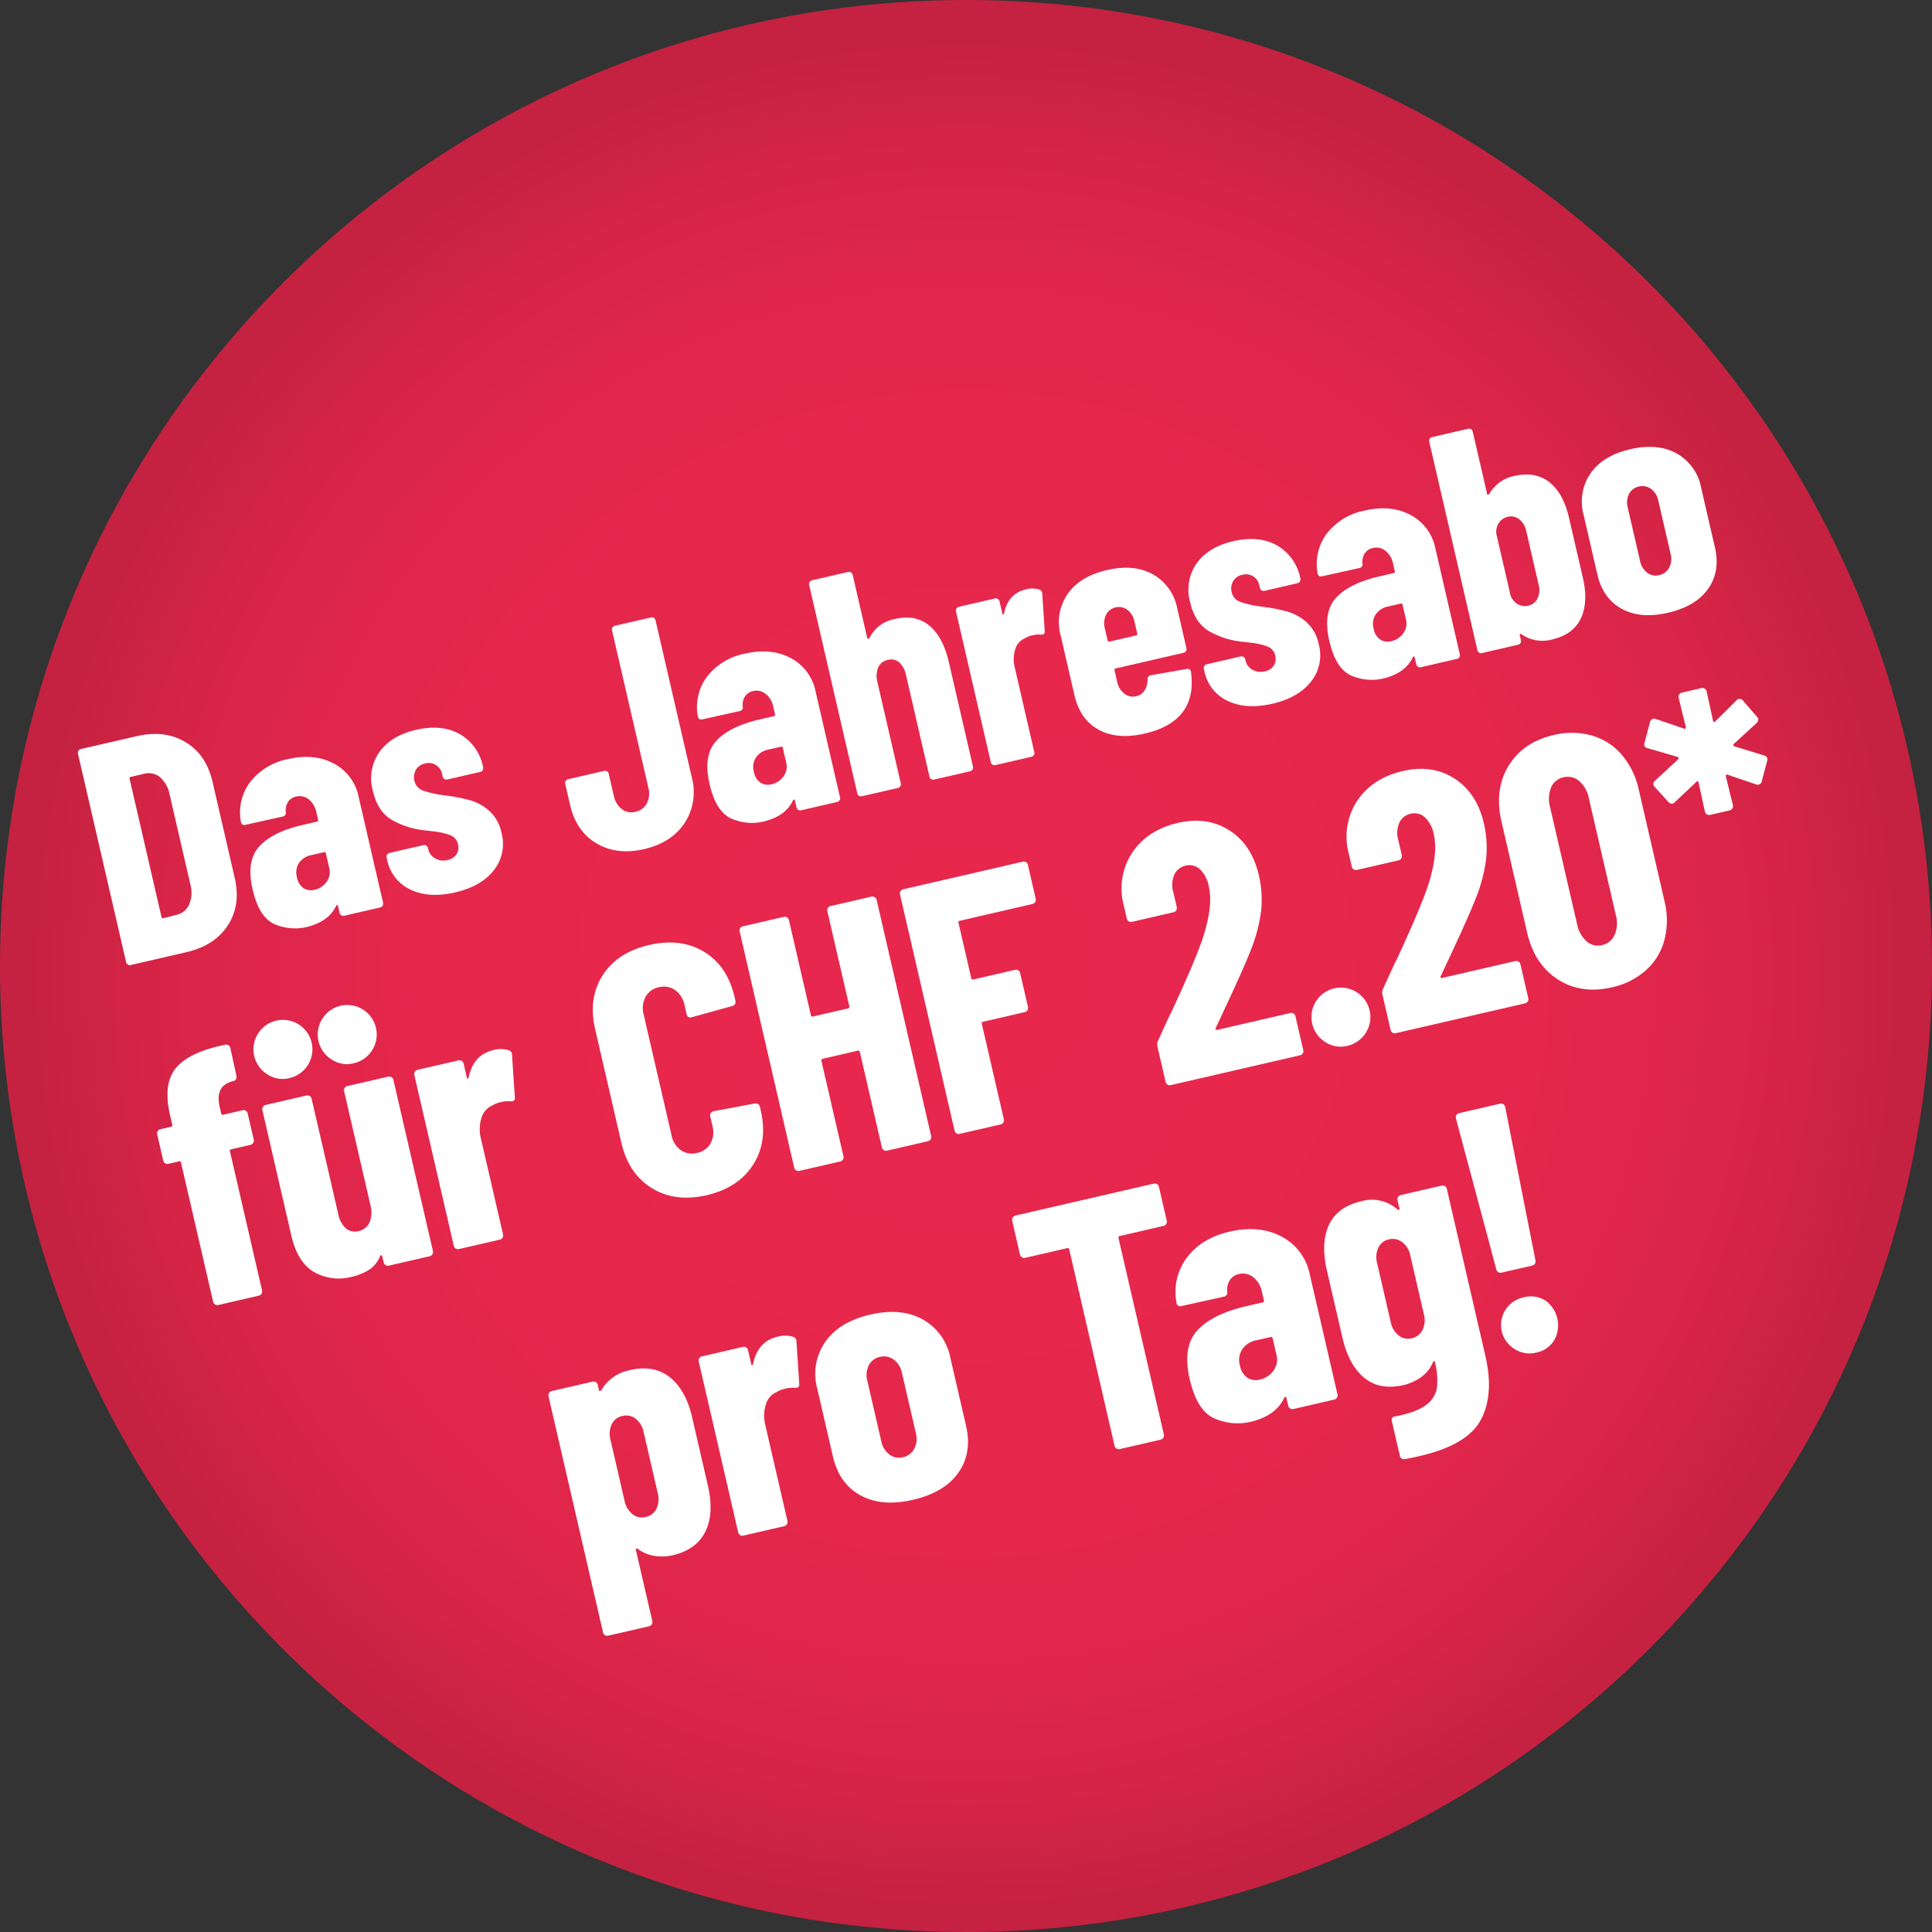 <?xml version="1.0" encoding="UTF-8"?>
<svg xmlns="http://www.w3.org/2000/svg" xmlns:xlink="http://www.w3.org/1999/xlink" id="Ebene_1" data-name="Ebene 1" viewBox="0 0 506.444 506.442">
  <rect x="0" y="0" width="506.444" height="506.442" fill="#333333" stroke="none"/>
  <defs>
    <style>.cls-1{fill:none;}.cls-2{clip-path:url(#clip-path);}.cls-3{fill:url(#Unbenannter_Verlauf_3);}.cls-4{fill:#fff;}</style>
    <clipPath id="clip-path" transform="translate(-716.845 -326.779)">
      <path class="cls-1" d="M716.845,580c0,139.847,113.371,253.219,253.222,253.219S1223.289,719.849,1223.289,580,1109.918,326.779,970.067,326.779,716.845,440.15,716.845,580"></path>
    </clipPath>
    <radialGradient id="Unbenannter_Verlauf_3" cx="3.698" cy="1081.908" r="1" gradientTransform="matrix(248.003, 0, 0, -248.003, -663.988, 268569.957)" gradientUnits="userSpaceOnUse">
      <stop offset="0" stop-color="#e8274d"></stop>
      <stop offset="0.552" stop-color="#e6274c"></stop>
      <stop offset="0.751" stop-color="#df264a"></stop>
      <stop offset="0.892" stop-color="#d42446"></stop>
      <stop offset="1" stop-color="#c42240"></stop>
    </radialGradient>
  </defs>
  <g class="cls-2">
    <rect class="cls-3" width="506.444" height="506.442"></rect>
  </g>
  <path class="cls-4" d="M750.349,579.629a.964.964,0,0,1-.443-.624l-12.621-54.669a.991.991,0,0,1,.747-1.2l14.638-3.379q7.358-1.7,12.8,1.56t7.081,10.376l5.825,25.234q1.644,7.116-1.816,12.427t-10.818,7.013l-14.637,3.38A.965.965,0,0,1,750.349,579.629Zm9.331-12.164,3.62-.922a4.64,4.64,0,0,0,3.129-2.682,8.051,8.051,0,0,0,.373-5.026l-5.49-23.776a7.954,7.954,0,0,0-2.5-4.536,4.578,4.578,0,0,0-4.131-.919l-3.558.821a.367.367,0,0,0-.311.5l8.365,36.231A.366.366,0,0,0,759.68,567.465Z" transform="translate(-716.845 -326.779)"></path>
  <path class="cls-4" d="M804.324,526.917a12.651,12.651,0,0,1,6.545,8.8l6.4,27.738a.991.991,0,0,1-.746,1.194l-9.463,2.186a.952.952,0,0,1-.752-.124.963.963,0,0,1-.442-.624l-.41-1.779a.337.337,0,0,0-.236-.285c-.121-.028-.217.049-.286.236q-1.885,4.014-7.428,5.463a13.472,13.472,0,0,1-8.726-.711q-4.035-1.794-5.715-9.074-1.735-7.521,1.776-11.313t11.356-5.6l3.72-.86a.365.365,0,0,0,.311-.5l-.466-2.022a5.61,5.61,0,0,0-2-3.328,3.776,3.776,0,0,0-3.279-.734,3.367,3.367,0,0,0-2.108,1.381,4.049,4.049,0,0,0-.623,2.657.967.967,0,0,1-.827,1.213l-9.724,2.16a.88.88,0,0,1-1.194-.747,13.22,13.22,0,0,1,2.434-10.486,16.5,16.5,0,0,1,9.864-5.983Q799.178,524.186,804.324,526.917Zm-1.9,31.062a4.261,4.261,0,0,0,.722-3.7l-.877-3.8a.368.368,0,0,0-.5-.311l-3.317.766A5.056,5.056,0,0,0,795.225,553a4.605,4.605,0,0,0-.541,3.745,4.376,4.376,0,0,0,1.72,2.84,3.674,3.674,0,0,0,2.952.426A5.219,5.219,0,0,0,802.423,557.979Z" transform="translate(-716.845 -326.779)"></path>
  <path class="cls-4" d="M824.434,559.969a10.948,10.948,0,0,1-6.11-7.832l-.131-.567a.994.994,0,0,1,.746-1.2l8.9-2.053a.989.989,0,0,1,1.193.746l.057.243a3.679,3.679,0,0,0,1.857,2.509,4.424,4.424,0,0,0,3.245.4,3.536,3.536,0,0,0,2.333-1.52,3.31,3.31,0,0,0,.378-2.6,3.254,3.254,0,0,0-2.18-2.436,16.755,16.755,0,0,0-3.829-.9q-2.059-.249-2.843-.324a21.858,21.858,0,0,1-8.517-2.76q-3.7-2.172-4.946-7.591a12.025,12.025,0,0,1,1.734-10.2q3.1-4.293,9.568-5.787,6.711-1.55,11.456,1.1a12.678,12.678,0,0,1,6.144,8.719.993.993,0,0,1-.747,1.2l-8.653,2a.99.99,0,0,1-1.194-.746l-.15-.647a3.557,3.557,0,0,0-4.479-2.8,3.473,3.473,0,0,0-2.416,1.708,3.8,3.8,0,0,0-.383,2.772,3.531,3.531,0,0,0,2.358,2.649,28,28,0,0,0,5.605,1.219,48.475,48.475,0,0,1,6.552,1.256,13,13,0,0,1,5.123,2.82,10.6,10.6,0,0,1,3.207,5.777,11.04,11.04,0,0,1-2.04,9.8q-3.327,4.217-10.121,5.785Q829.272,562.3,824.434,559.969Z" transform="translate(-716.845 -326.779)"></path>
  <path class="cls-4" d="M873.215,547.854q-5.329-3.156-6.916-10.031l-1.288-5.579a.992.992,0,0,1,.746-1.2l9.462-2.185a.993.993,0,0,1,1.195.747l1.325,5.741a5.9,5.9,0,0,0,2.09,3.522,4.1,4.1,0,0,0,3.571.708,4.317,4.317,0,0,0,3.021-2.23,5.771,5.771,0,0,0,.376-4.091l-9.522-41.244a.992.992,0,0,1,.746-1.195l9.462-2.184a.992.992,0,0,1,1.2.746l9.484,41.082a14.855,14.855,0,0,1-1.858,12.057q-3.448,5.185-10.644,6.845Q878.543,551.012,873.215,547.854Z" transform="translate(-716.845 -326.779)"></path>
  <path class="cls-4" d="M924.1,499.266a12.658,12.658,0,0,1,6.546,8.8l6.4,27.738A.991.991,0,0,1,936.3,537l-9.462,2.184a.989.989,0,0,1-1.194-.746l-.412-1.78a.336.336,0,0,0-.236-.286c-.121-.027-.216.05-.286.237q-1.885,4.014-7.428,5.463a13.472,13.472,0,0,1-8.724-.711q-4.037-1.8-5.715-9.074-1.736-7.521,1.774-11.313t11.356-5.6l3.72-.859a.366.366,0,0,0,.312-.5l-.467-2.022a5.6,5.6,0,0,0-2-3.328,3.77,3.77,0,0,0-3.278-.734,3.37,3.37,0,0,0-2.108,1.382,4.033,4.033,0,0,0-.623,2.656.966.966,0,0,1-.828,1.212l-9.722,2.161a.881.881,0,0,1-1.195-.747,13.215,13.215,0,0,1,2.435-10.486,16.5,16.5,0,0,1,9.862-5.983Q918.948,496.535,924.1,499.266Zm-1.9,31.062a4.267,4.267,0,0,0,.722-3.7l-.878-3.8a.367.367,0,0,0-.5-.311l-3.315.766A5.053,5.053,0,0,0,915,525.346a4.6,4.6,0,0,0-.541,3.744,4.372,4.372,0,0,0,1.721,2.841,3.672,3.672,0,0,0,2.952.425A5.219,5.219,0,0,0,922.194,530.328Z" transform="translate(-716.845 -326.779)"></path>
  <path class="cls-4" d="M960.469,490.783q3.588,3.006,5.1,9.556l6.329,27.415a.991.991,0,0,1-.746,1.195l-9.463,2.184a.989.989,0,0,1-1.193-.747l-6.124-26.525a6.327,6.327,0,0,0-1.77-3.425,3.212,3.212,0,0,0-3.008-.668,3.477,3.477,0,0,0-2.564,2,6.278,6.278,0,0,0-.142,3.994l6.087,26.364a.993.993,0,0,1-.748,1.195l-9.461,2.184a.993.993,0,0,1-1.2-.747l-12.621-54.669a.99.99,0,0,1,.746-1.194l9.462-2.184a.99.99,0,0,1,1.2.746l3.828,16.578c.037.162.123.228.257.2s.286-.18.452-.445a9.133,9.133,0,0,1,6.488-4.736Q956.879,487.779,960.469,490.783Z" transform="translate(-716.845 -326.779)"></path>
  <path class="cls-4" d="M989.29,481.318a1.09,1.09,0,0,1,.765,1.1l.647,9.817q.124.909-.982.908a6.593,6.593,0,0,0-2.258.181,6.323,6.323,0,0,0-2.028.808,4.4,4.4,0,0,0-2.479,2.914,8.666,8.666,0,0,0-.115,4.67l5.135,22.24a.99.99,0,0,1-.746,1.194l-9.463,2.185a.992.992,0,0,1-1.195-.746l-9.13-39.547a.991.991,0,0,1,.747-1.194l9.462-2.185a.993.993,0,0,1,1.2.747l.727,3.154c.05.216.118.328.206.335s.165-.08.237-.267q1.082-5.275,5.691-6.34A6.261,6.261,0,0,1,989.29,481.318Z" transform="translate(-716.845 -326.779)"></path>
  <path class="cls-4" d="M1027.725,497.446a.963.963,0,0,1-.622.442L1009.311,502a.367.367,0,0,0-.311.5l.69,2.992a5.267,5.267,0,0,0,1.867,3.1,3.538,3.538,0,0,0,3.1.69,3.407,3.407,0,0,0,2.275-1.589,5.243,5.243,0,0,0,.706-2.847,1.042,1.042,0,0,1,.864-1.052l9.413-1.662a.964.964,0,0,1,.753.125.859.859,0,0,1,.379.722q.87,6.359-2.151,10.421t-9.979,5.668q-7.2,1.662-12.072-1t-6.349-9.054l-3.622-15.69a13.035,13.035,0,0,1,1.806-10.809q3.223-4.662,10.342-6.306t12.059,1.134a13.041,13.041,0,0,1,6.362,8.924l2.409,10.432A.965.965,0,0,1,1027.725,497.446Zm-20.938-9.519a5.093,5.093,0,0,0-.326,3.569l.727,3.153a.366.366,0,0,0,.5.31l6.955-1.605a.367.367,0,0,0,.311-.5l-.727-3.153a5.1,5.1,0,0,0-1.858-3.064,3.75,3.75,0,0,0-5.58,1.288Z" transform="translate(-716.845 -326.779)"></path>
  <path class="cls-4" d="M1038.661,510.51a10.949,10.949,0,0,1-6.109-7.832l-.131-.566a.994.994,0,0,1,.746-1.2l8.9-2.054a.993.993,0,0,1,1.195.747l.055.242a3.68,3.68,0,0,0,1.858,2.51,4.419,4.419,0,0,0,3.245.4,3.535,3.535,0,0,0,2.332-1.518,3.316,3.316,0,0,0,.38-2.6,3.258,3.258,0,0,0-2.182-2.436,16.847,16.847,0,0,0-3.829-.9q-2.06-.248-2.843-.323a21.881,21.881,0,0,1-8.516-2.761q-3.7-2.172-4.947-7.59a12.021,12.021,0,0,1,1.735-10.2q3.1-4.293,9.567-5.788,6.712-1.548,11.457,1.1a12.679,12.679,0,0,1,6.144,8.718.992.992,0,0,1-.746,1.195l-8.654,2a.993.993,0,0,1-1.2-.746l-.149-.647a3.559,3.559,0,0,0-4.48-2.8,3.478,3.478,0,0,0-2.416,1.708,3.815,3.815,0,0,0-.383,2.772,3.533,3.533,0,0,0,2.359,2.65,27.982,27.982,0,0,0,5.605,1.218,48.571,48.571,0,0,1,6.551,1.257,12.977,12.977,0,0,1,5.123,2.82,10.583,10.583,0,0,1,3.208,5.776,11.039,11.039,0,0,1-2.04,9.8q-3.329,4.218-10.121,5.786Q1043.5,512.842,1038.661,510.51Z" transform="translate(-716.845 -326.779)"></path>
  <path class="cls-4" d="M1086.564,461.757a12.653,12.653,0,0,1,6.546,8.8l6.4,27.738a.991.991,0,0,1-.746,1.2l-9.462,2.184a.991.991,0,0,1-1.195-.747l-.411-1.779a.336.336,0,0,0-.236-.286c-.121-.027-.217.05-.286.237q-1.886,4.013-7.428,5.463a13.48,13.48,0,0,1-8.726-.711q-4.033-1.8-5.714-9.074-1.737-7.521,1.775-11.313t11.356-5.6l3.721-.858a.368.368,0,0,0,.311-.5l-.467-2.021a5.6,5.6,0,0,0-2-3.328,3.774,3.774,0,0,0-3.278-.734,3.374,3.374,0,0,0-2.109,1.381,4.049,4.049,0,0,0-.623,2.657.965.965,0,0,1-.827,1.212l-9.723,2.161a.881.881,0,0,1-1.195-.746,13.217,13.217,0,0,1,2.436-10.487,16.487,16.487,0,0,1,9.862-5.983Q1081.418,459.026,1086.564,461.757Zm-1.9,31.062a4.263,4.263,0,0,0,.721-3.7l-.877-3.8a.368.368,0,0,0-.5-.311l-3.317.766a5.051,5.051,0,0,0-3.227,2.065,4.6,4.6,0,0,0-.541,3.745,4.376,4.376,0,0,0,1.72,2.84,3.676,3.676,0,0,0,2.952.426A5.226,5.226,0,0,0,1084.664,492.819Z" transform="translate(-716.845 -326.779)"></path>
  <path class="cls-4" d="M1122.951,453.144q3.681,2.855,5.195,9.4l3.623,15.69q1.475,6.39-.525,10.641t-7.58,5.541a9.535,9.535,0,0,1-7.988-1.393.347.347,0,0,0-.352-.046c-.1.052-.134.158-.1.319l.3,1.294a.991.991,0,0,1-.746,1.195l-9.462,2.184a.99.99,0,0,1-1.195-.746L1091.5,442.559a.991.991,0,0,1,.747-1.2l9.462-2.184a.991.991,0,0,1,1.194.746l3.79,16.417a.147.147,0,0,0,.2.124.9.9,0,0,0,.553-.553,9.674,9.674,0,0,1,6.321-4.356Q1119.268,450.288,1122.951,453.144Zm-7.838,9.773a3.466,3.466,0,0,0-3.049-.658,3.665,3.665,0,0,0-2.283,1.549,4.373,4.373,0,0,0-.7,2.887l3.734,16.174a4.367,4.367,0,0,0,1.892,2.29,3.662,3.662,0,0,0,2.73.391,3.461,3.461,0,0,0,2.452-1.929,5.227,5.227,0,0,0,.286-3.558l-3.249-14.071A5.239,5.239,0,0,0,1115.113,462.917Z" transform="translate(-716.845 -326.779)"></path>
  <path class="cls-4" d="M1141.949,486.366q-4.925-2.7-6.38-9l-3.622-15.689a12.971,12.971,0,0,1,1.847-10.818q3.265-4.673,10.382-6.316,7.2-1.662,12.181,1.106a12.979,12.979,0,0,1,6.4,8.914l3.622,15.69q1.457,6.309-1.788,10.89t-10.523,6.263Q1146.873,489.063,1141.949,486.366Zm12.457-10.8a4.969,4.969,0,0,0,.367-3.576L1151.543,458a4.983,4.983,0,0,0-1.9-3.055,3.791,3.791,0,0,0-3.21-.621,3.669,3.669,0,0,0-2.573,1.956,5.1,5.1,0,0,0-.326,3.569l3.23,13.99a5.087,5.087,0,0,0,1.857,3.063,3.663,3.663,0,0,0,3.17.633A3.789,3.789,0,0,0,1154.406,475.567Z" transform="translate(-716.845 -326.779)"></path>
  <path class="cls-4" d="M781.274,617.955a1.094,1.094,0,0,1,.5.7l1.586,6.869a1.124,1.124,0,0,1-.845,1.354l-5.037,1.164a.414.414,0,0,0-.353.562l8.416,36.453a1.124,1.124,0,0,1-.845,1.354l-10.625,2.453a1.121,1.121,0,0,1-1.353-.846L764.3,631.57a.415.415,0,0,0-.563-.351l-2.748.634a1.123,1.123,0,0,1-1.353-.846l-1.586-6.869a1.124,1.124,0,0,1,.845-1.354l2.748-.634a.416.416,0,0,0,.353-.564l-.572-2.473q-1.9-8.241,1.535-12.365t12.548-6.032l.366-.085a1.125,1.125,0,0,1,1.353.846l1.6,7.349a1.126,1.126,0,0,1-.846,1.353l-.184.042q-4.648,1.168-3.359,6.758l.38,1.646a.416.416,0,0,0,.564.354l5.037-1.165A1.1,1.1,0,0,1,781.274,617.955Z" transform="translate(-716.845 -326.779)"></path>
  <path class="cls-4" d="M787.1,608.508a7.725,7.725,0,1,1,5.651.866A7.207,7.207,0,0,1,787.1,608.508Zm20.094,3.464a1.086,1.086,0,0,1,.7-.5L818.614,609a1.123,1.123,0,0,1,1.352.846l10.362,44.879a1.123,1.123,0,0,1-.845,1.353l-10.717,2.474a1.123,1.123,0,0,1-1.352-.845l-.36-1.557a.384.384,0,0,0-.267-.325c-.137-.032-.245.057-.325.269a7.556,7.556,0,0,1-2.81,3.494,13.934,13.934,0,0,1-4.629,1.889,13.081,13.081,0,0,1-9.84-1.25q-4.342-2.517-5.951-9.479l-7.612-32.973a1.123,1.123,0,0,1,.845-1.353l10.716-2.475a1.123,1.123,0,0,1,1.354.846l6.957,30.135a6.924,6.924,0,0,0,1.994,3.832,3.674,3.674,0,0,0,3.395.711,3.929,3.929,0,0,0,2.847-2.3,6.961,6.961,0,0,0,.218-4.488l-6.894-29.86A1.088,1.088,0,0,1,807.193,611.972Zm-3.241-7.355a7.727,7.727,0,1,1,5.65.866A7.2,7.2,0,0,1,803.952,604.617Z" transform="translate(-716.845 -326.779)"></path>
  <path class="cls-4" d="M850.206,602.09a1.238,1.238,0,0,1,.866,1.248l.733,11.117q.141,1.03-1.113,1.029a7.5,7.5,0,0,0-2.558.2,7.191,7.191,0,0,0-2.3.916,4.99,4.99,0,0,0-2.806,3.3,9.8,9.8,0,0,0-.13,5.287l5.815,25.188a1.123,1.123,0,0,1-.845,1.353l-10.716,2.475a1.125,1.125,0,0,1-1.354-.846l-10.34-44.789a1.123,1.123,0,0,1,.845-1.352l10.717-2.474a1.123,1.123,0,0,1,1.352.846l.826,3.57c.056.246.133.373.232.383s.187-.094.268-.305q1.224-5.973,6.446-7.18A7.108,7.108,0,0,1,850.206,602.09Z" transform="translate(-716.845 -326.779)"></path>
  <path class="cls-4" d="M887.731,638.238q-6.123-3.747-8.025-11.99l-6.852-29.676q-1.881-8.149,1.989-14.158t12.115-7.91q8.333-1.922,14.447,1.777t7.994,11.855l.232,1.007a1.122,1.122,0,0,1-.844,1.353l-10.611,2.932q-1.1.255-1.332-.754l-.55-2.382a6.4,6.4,0,0,0-2.46-3.966,5.132,5.132,0,0,0-4.318-.74,5.031,5.031,0,0,0-3.467,2.537,6.4,6.4,0,0,0-.47,4.643l7.3,31.6a6.214,6.214,0,0,0,2.449,3.921,5.092,5.092,0,0,0,4.216.714,5.206,5.206,0,0,0,3.569-2.512,6.231,6.231,0,0,0,.482-4.6l-.571-2.474a1.123,1.123,0,0,1,.846-1.352l10.821-2.016a1.121,1.121,0,0,1,1.353.845l.211.916q1.9,8.242-2,14.3T902.1,640.082Q893.854,641.987,887.731,638.238Z" transform="translate(-716.845 -326.779)"></path>
  <path class="cls-4" d="M933.866,564.783a1.089,1.089,0,0,1,.7-.5l10.717-2.472a1.123,1.123,0,0,1,1.352.843l14.294,61.916a1.124,1.124,0,0,1-.845,1.354L949.372,628.4a1.122,1.122,0,0,1-1.353-.843l-5.772-25.006a.417.417,0,0,0-.565-.352l-9.158,2.115a.415.415,0,0,0-.353.563l5.773,25.006a1.122,1.122,0,0,1-.846,1.351l-10.715,2.475a1.123,1.123,0,0,1-1.353-.846l-14.294-61.916a1.12,1.12,0,0,1,.846-1.351l10.715-2.475a1.123,1.123,0,0,1,1.353.846l5.751,24.912a.415.415,0,0,0,.564.353l9.159-2.115a.416.416,0,0,0,.353-.564l-5.752-24.912A1.093,1.093,0,0,1,933.866,564.783Z" transform="translate(-716.845 -326.779)"></path>
  <path class="cls-4" d="M988.207,563.236a1.079,1.079,0,0,1-.7.5l-19.051,4.4a.414.414,0,0,0-.353.562l3.341,14.473a.414.414,0,0,0,.563.351l10.9-2.515a1.122,1.122,0,0,1,1.354.845l2.051,8.884a1.123,1.123,0,0,1-.846,1.353l-10.9,2.516a.416.416,0,0,0-.351.564l5.773,25a1.121,1.121,0,0,1-.845,1.353L968.422,624a1.123,1.123,0,0,1-1.352-.845l-14.3-61.916a1.123,1.123,0,0,1,.846-1.352l31.324-7.232a1.123,1.123,0,0,1,1.352.845l2.051,8.885A1.08,1.08,0,0,1,988.207,563.236Z" transform="translate(-716.845 -326.779)"></path>
  <path class="cls-4" d="M1035.52,596.643a.379.379,0,0,0,.41.1l19.14-4.419a1.094,1.094,0,0,1,.854.141,1.082,1.082,0,0,1,.5.7l2.053,8.885a1.093,1.093,0,0,1-.143.853,1.079,1.079,0,0,1-.705.5l-33.887,7.824a1.123,1.123,0,0,1-1.353-.845l-2.135-9.252a2.114,2.114,0,0,1,.141-1.479q2.539-5.7,3.605-7.779,5.668-12.21,7.834-18.305,3.126-9.016,1.879-14.422a8.269,8.269,0,0,0-2.346-4.523,4.034,4.034,0,0,0-3.734-.924,4.154,4.154,0,0,0-3,2.478,6.78,6.78,0,0,0-.186,4.626l.867,3.754a1.123,1.123,0,0,1-.845,1.353l-10.9,2.517a1.124,1.124,0,0,1-1.351-.847l-.994-4.305a17,17,0,0,1,2.623-13.291q3.99-5.694,11.775-7.493,7.693-1.776,13.531,1.988t7.678,11.734a27.893,27.893,0,0,1,.582,9.417,41.394,41.394,0,0,1-2.764,10.382q-1.7,4.347-6.088,13.753l-3.035,6.489A.312.312,0,0,0,1035.52,596.643Z" transform="translate(-716.845 -326.779)"></path>
  <path class="cls-4" d="M1064.428,600.05a7.725,7.725,0,1,1,5.65.866A7.206,7.206,0,0,1,1064.428,600.05Z" transform="translate(-716.845 -326.779)"></path>
  <path class="cls-4" d="M1094.5,583.025a.376.376,0,0,0,.408.1l19.143-4.419a1.126,1.126,0,0,1,1.353.844l2.051,8.885a1.1,1.1,0,0,1-.141.853,1.088,1.088,0,0,1-.7.5l-33.888,7.823a1.082,1.082,0,0,1-.854-.14,1.093,1.093,0,0,1-.5-.7l-2.135-9.252a2.114,2.114,0,0,1,.141-1.479q2.543-5.7,3.605-7.779,5.67-12.21,7.834-18.3,3.126-9.018,1.881-14.423a8.263,8.263,0,0,0-2.347-4.522,4.029,4.029,0,0,0-3.735-.923,4.149,4.149,0,0,0-3,2.477,6.786,6.786,0,0,0-.185,4.626l.867,3.753a1.125,1.125,0,0,1-.846,1.354l-10.9,2.517a1.124,1.124,0,0,1-1.352-.847l-.994-4.3a17.005,17.005,0,0,1,2.623-13.29q3.99-5.7,11.775-7.494,7.693-1.778,13.532,1.988t7.677,11.734a27.814,27.814,0,0,1,.582,9.417,41.345,41.345,0,0,1-2.763,10.382q-1.7,4.347-6.086,13.752l-3.037,6.49A.306.306,0,0,0,1094.5,583.025Z" transform="translate(-716.845 -326.779)"></path>
  <path class="cls-4" d="M1125.2,583.512q-6.12-3.942-8.045-12.277l-6.724-29.125q-1.923-8.334,1.849-14.561t11.832-8.085a19.622,19.622,0,0,1,9.963.111,16.183,16.183,0,0,1,7.867,5.034,20.9,20.9,0,0,1,4.485,9.191l6.724,29.126a20.877,20.877,0,0,1,0,10.226,16.142,16.142,0,0,1-4.864,7.973,19.614,19.614,0,0,1-8.9,4.468Q1131.315,587.454,1125.2,583.512Zm14.907-11.69a7.916,7.916,0,0,0,.3-5.181l-7.062-30.592a7.924,7.924,0,0,0-2.541-4.528,4.6,4.6,0,0,0-4.131-.974,4.463,4.463,0,0,0-3.24,2.677,8.1,8.1,0,0,0-.254,5.172l7.062,30.59a8.1,8.1,0,0,0,2.494,4.538,4.468,4.468,0,0,0,4.088.986A4.588,4.588,0,0,0,1140.1,571.822Z" transform="translate(-716.845 -326.779)"></path>
  <path class="cls-4" d="M1164.264,540.246a1.082,1.082,0,0,1-.5-.7l-1.662-7.625a.386.386,0,0,0-.268-.325.313.313,0,0,0-.346.178l-5.707,5.368a1.43,1.43,0,0,1-.506.311,1.257,1.257,0,0,1-1.064-.429l-3.623-3.988a1.432,1.432,0,0,1-.309-.507,1.1,1.1,0,0,1,.338-1.044l6.121-5.657a.55.55,0,0,0,.1-.409.3.3,0,0,0-.246-.233l-7.963-2.31c-.709-.285-.943-.747-.7-1.38l1.445-5.448a1.312,1.312,0,0,1,.549-.753,1.035,1.035,0,0,1,.9-.063l7.434,2.527a.306.306,0,0,0,.389.008.378.378,0,0,0,.1-.408l-1.867-7.673a1.124,1.124,0,0,1,.846-1.353l5.129-1.185a1.124,1.124,0,0,1,1.351.846l1.686,7.716a.381.381,0,0,0,.267.324.309.309,0,0,0,.346-.178l5.572-5.53a1.448,1.448,0,0,1,.508-.31,1.155,1.155,0,0,1,1.156.407l3.684,4.264a1.422,1.422,0,0,1,.311.506,1.286,1.286,0,0,1-.338,1.043l-6.053,5.545a.307.307,0,0,0-.119.318.542.542,0,0,0,.267.324l7.893,2.422a1.051,1.051,0,0,1,.7,1.382l-1.443,5.446a1.1,1.1,0,0,1-.561.707,1.2,1.2,0,0,1-.912.019l-7.432-2.528a.309.309,0,0,0-.388-.008.378.378,0,0,0-.1.408l1.848,7.583a1.123,1.123,0,0,1-.846,1.352l-5.129,1.184A1.081,1.081,0,0,1,1164.264,540.246Z" transform="translate(-716.845 -326.779)"></path>
  <path class="cls-4" d="M892.425,687.805q4.191,3.324,5.842,10.468l4.123,17.86q1.713,7.419-.664,12.164t-8.606,6.183a12.986,12.986,0,0,1-4.393.2,10.223,10.223,0,0,1-4.675-1.864c-.165-.155-.3-.187-.409-.1a.378.378,0,0,0-.1.408l4.293,18.593a1.123,1.123,0,0,1-.845,1.353l-10.716,2.475a1.123,1.123,0,0,1-1.353-.847L860.628,692.78a1.125,1.125,0,0,1,.846-1.352l10.716-2.474a1.123,1.123,0,0,1,1.352.845l.339,1.467a.166.166,0,0,0,.226.14,1.015,1.015,0,0,0,.627-.627,11.127,11.127,0,0,1,7.179-4.841Q888.233,684.479,892.425,687.805Zm-8.919,10.884a4.018,4.018,0,0,0-3.544-.724,3.915,3.915,0,0,0-2.775,2.183,6.064,6.064,0,0,0-.3,4.123l3.658,15.845a6.059,6.059,0,0,0,2.079,3.572,3.925,3.925,0,0,0,3.452.748,4.024,4.024,0,0,0,2.868-2.207,6.071,6.071,0,0,0,.3-4.122l-3.658-15.845A6.079,6.079,0,0,0,883.506,698.689Z" transform="translate(-716.845 -326.779)"></path>
  <path class="cls-4" d="M924.755,677.2a1.235,1.235,0,0,1,.868,1.247l.733,11.117q.143,1.032-1.112,1.03a7.491,7.491,0,0,0-2.558.2,7.173,7.173,0,0,0-2.3.917,4.987,4.987,0,0,0-2.807,3.3,9.792,9.792,0,0,0-.129,5.287l5.814,25.189a1.123,1.123,0,0,1-.846,1.352l-10.715,2.474a1.123,1.123,0,0,1-1.354-.845l-10.34-44.789a1.123,1.123,0,0,1,.846-1.352l10.716-2.475a1.124,1.124,0,0,1,1.353.846l.824,3.572c.057.244.134.371.233.381s.187-.093.267-.3q1.226-5.974,6.447-7.178A7.085,7.085,0,0,1,924.755,677.2Z" transform="translate(-716.845 -326.779)"></path>
  <path class="cls-4" d="M942.405,718.762q-5.578-3.054-7.227-10.2l-4.1-17.767a14.7,14.7,0,0,1,2.091-12.253q3.7-5.289,11.759-7.151,8.151-1.883,13.795,1.252a14.694,14.694,0,0,1,7.252,10.1l4.1,17.769q1.65,7.144-2.023,12.334t-11.918,7.093Q947.98,721.815,942.405,718.762Zm14.107-12.23a5.631,5.631,0,0,0,.415-4.051l-3.658-15.845a5.644,5.644,0,0,0-2.148-3.459,4.292,4.292,0,0,0-3.636-.7,4.151,4.151,0,0,0-2.913,2.215,5.768,5.768,0,0,0-.369,4.041l3.657,15.845a5.764,5.764,0,0,0,2.1,3.47,4.157,4.157,0,0,0,3.59.716A4.3,4.3,0,0,0,956.512,706.532Z" transform="translate(-716.845 -326.779)"></path>
  <path class="cls-4" d="M1020.141,637.191a1.09,1.09,0,0,1,.5.7l2.05,8.884a1.121,1.121,0,0,1-.845,1.353l-11.448,2.642a.417.417,0,0,0-.353.565l11.885,51.473a1.1,1.1,0,0,1-.141.853,1.085,1.085,0,0,1-.705.5l-10.717,2.475a1.128,1.128,0,0,1-1.353-.846l-11.883-51.474a.415.415,0,0,0-.563-.352l-10.992,2.537a1.126,1.126,0,0,1-1.353-.845l-2.051-8.885a1.125,1.125,0,0,1,.846-1.352l36.269-8.373A1.09,1.09,0,0,1,1020.141,637.191Z" transform="translate(-716.845 -326.779)"></path>
  <path class="cls-4" d="M1052.783,650.927a14.328,14.328,0,0,1,7.412,9.962l7.254,31.416a1.124,1.124,0,0,1-.845,1.353l-10.717,2.474a1.128,1.128,0,0,1-1.354-.847l-.465-2.014a.376.376,0,0,0-.267-.324c-.137-.032-.244.057-.324.268q-2.133,4.543-8.413,6.186a15.253,15.253,0,0,1-9.88-.8q-4.571-2.031-6.473-10.276-1.966-8.516,2.012-12.812t12.859-6.346l4.215-.973a.415.415,0,0,0,.351-.564l-.529-2.289a6.356,6.356,0,0,0-2.267-3.77,4.287,4.287,0,0,0-3.715-.831,3.815,3.815,0,0,0-2.387,1.565,4.585,4.585,0,0,0-.7,3.009,1.1,1.1,0,0,1-.938,1.375l-11.011,2.444a1,1,0,0,1-1.354-.845A14.975,14.975,0,0,1,1028,656.408q3.841-5.084,11.17-6.776Q1046.953,647.835,1052.783,650.927Zm-2.152,35.178a4.828,4.828,0,0,0,.816-4.191l-.994-4.3a.416.416,0,0,0-.562-.352l-3.756.866a5.734,5.734,0,0,0-3.656,2.34,5.213,5.213,0,0,0-.614,4.242,4.95,4.95,0,0,0,1.949,3.216,4.157,4.157,0,0,0,3.342.482A5.916,5.916,0,0,0,1050.631,686.105Z" transform="translate(-716.845 -326.779)"></path>
  <path class="cls-4" d="M1083.33,640.546a1.089,1.089,0,0,1,.705-.5l10.717-2.474a1.125,1.125,0,0,1,1.353.844l10.108,43.781q2.346,10.167-1.193,16.773t-16,9.481q-2.472.572-3.867.8a1.1,1.1,0,0,1-1.375-.937l-2.072-8.977q-.276-1.189.959-1.281,5.444-1.067,7.953-2.946a6.868,6.868,0,0,0,2.9-4.577,18.7,18.7,0,0,0-.54-6.725c-.041-.182-.125-.261-.246-.233s-.224.15-.3.36a9.027,9.027,0,0,1-3.276,3.988,13.314,13.314,0,0,1-4.334,1.917q-6.319,1.459-10.375-1.9t-5.724-10.593l-4.018-17.4q-1.715-7.417.527-12.131t8.467-6.152a10.065,10.065,0,0,1,9.471,2.156c.162.155.3.188.408.1a.379.379,0,0,0,.1-.41l-.487-2.106A1.092,1.092,0,0,1,1083.33,640.546Zm6.406,34.844a5.78,5.78,0,0,0,.369-4.042l-3.574-15.479a5.765,5.765,0,0,0-2.1-3.469,4.06,4.06,0,0,0-3.5-.736,3.919,3.919,0,0,0-2.776,2.185,5.926,5.926,0,0,0-.324,4.03l3.574,15.478a5.9,5.9,0,0,0,2.057,3.481,3.918,3.918,0,0,0,3.453.747A4.056,4.056,0,0,0,1089.736,675.39Z" transform="translate(-716.845 -326.779)"></path>
  <path class="cls-4" d="M1109.584,660.243a1.076,1.076,0,0,1-.5-.705l-10.594-39.616a1.127,1.127,0,0,1,.846-1.352l10.717-2.474a1.121,1.121,0,0,1,1.351.845l7.938,40.229a1.124,1.124,0,0,1-.844,1.353l-8.06,1.862A1.085,1.085,0,0,1,1109.584,660.243Zm4.377,20.214a7.384,7.384,0,0,1,2.31-13.605,7.094,7.094,0,0,1,5.641.82,7.982,7.982,0,0,1,2.354,10.406,7.045,7.045,0,0,1-4.653,3.244A7.2,7.2,0,0,1,1113.961,680.457Z" transform="translate(-716.845 -326.779)"></path>
</svg>
